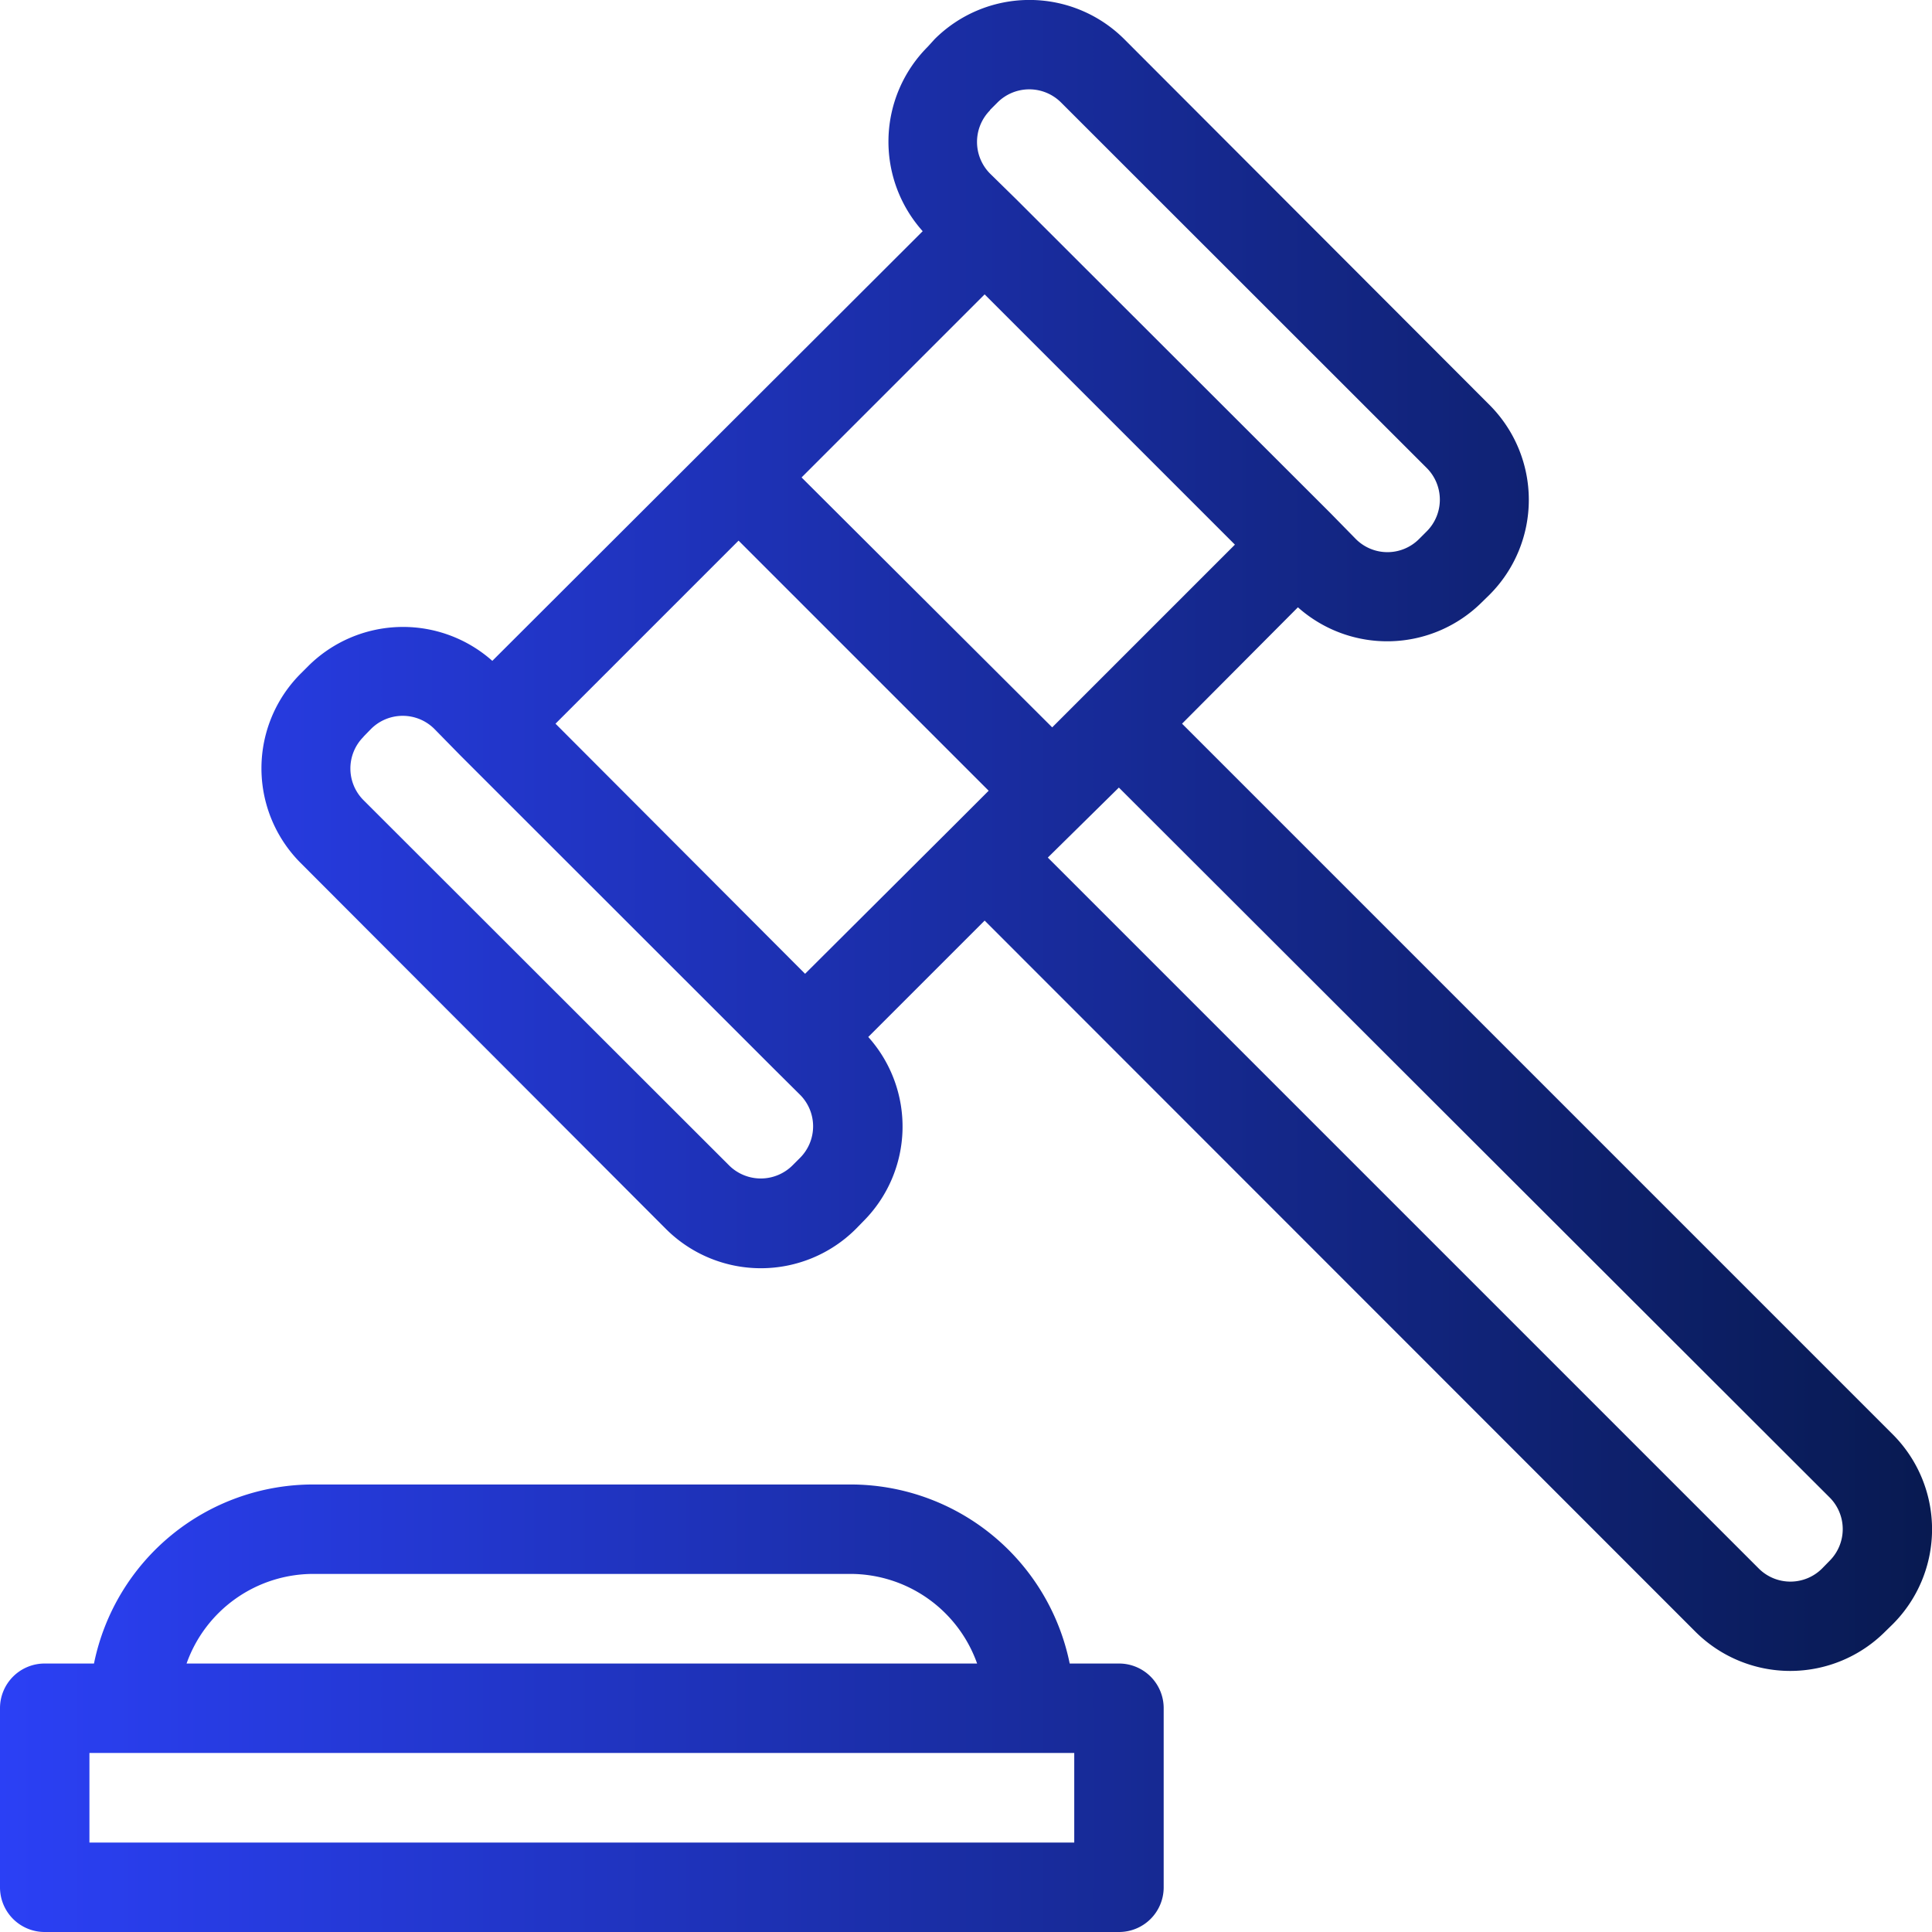 <svg xmlns="http://www.w3.org/2000/svg" xmlns:xlink="http://www.w3.org/1999/xlink" viewBox="0 0 110.39 110.39"><defs><style>.cls-1{fill:url(#linear-gradient);}</style><linearGradient id="linear-gradient" y1="55.2" x2="110.39" y2="55.2" gradientUnits="userSpaceOnUse"><stop offset="0" stop-color="#2b40f5"></stop><stop offset="1" stop-color="#081a51"></stop></linearGradient></defs><title>LEILÃO</title><g id="Camada_2" data-name="Camada 2"><g id="Layer_1" data-name="Layer 1"><path id="LEIL&#xC3;O" class="cls-1" d="M38.05,70.22a7.68,7.68,0,0,0,10.85,0l.43-.44a7.66,7.66,0,0,0,.28-10.53l6.65-6.65L96.87,93.23a7.67,7.67,0,0,0,10.84,0l.44-.43a7.67,7.67,0,0,0,0-10.84L67.54,41.35l6.62-6.65a7.67,7.67,0,0,0,10.51-.29l.44-.43a7.67,7.67,0,0,0,0-10.84L64.24,2.24a7.67,7.67,0,0,0-10.84,0L53,2.68a7.67,7.67,0,0,0-.28,10.53L28.13,37.76a7.68,7.68,0,0,0-10.51.29l-.43.43a7.65,7.65,0,0,0,0,10.84Zm66.49,15.34a2.56,2.56,0,0,1,0,3.62h0l-.43.44a2.56,2.56,0,0,1-3.62,0h0L59.87,49,63.93,45Zm-42.42-46-2,2L45.8,27.28,56.26,16.82l14.3,14.3ZM56.57,6.28,57,5.85a2.57,2.57,0,0,1,3.62,0v0l20.9,20.89a2.56,2.56,0,0,1,0,3.62h0l-.44.44a2.55,2.55,0,0,1-3.61,0h0L76,29.3,58.08,11.4,56.57,9.92a2.57,2.57,0,0,1,0-3.62l0,0ZM42.2,30.89,56.49,45.18l-2,2L46,55.64,31.74,41.35ZM20.77,42.09l.43-.44a2.56,2.56,0,0,1,3.62,0h0l1.48,1.51,17.91,17.9,1.5,1.49a2.55,2.55,0,0,1,0,3.61l0,0-.43.43a2.57,2.57,0,0,1-3.62,0v0L20.77,45.72a2.56,2.56,0,0,1,0-3.62ZM2.56,110.39H63.93a2.55,2.55,0,0,0,2.56-2.55V97.61a2.55,2.55,0,0,0-2.56-2.56H61.12A12.78,12.78,0,0,0,48.59,84.82H17.9A12.78,12.78,0,0,0,5.37,95.05H2.56A2.55,2.55,0,0,0,0,97.61v10.23A2.55,2.55,0,0,0,2.56,110.39ZM17.9,89.93H48.59a7.69,7.69,0,0,1,7.24,5.12H10.66A7.69,7.69,0,0,1,17.9,89.93ZM5.11,100.16H61.38v5.12H5.11Z"></path></g></g></svg>